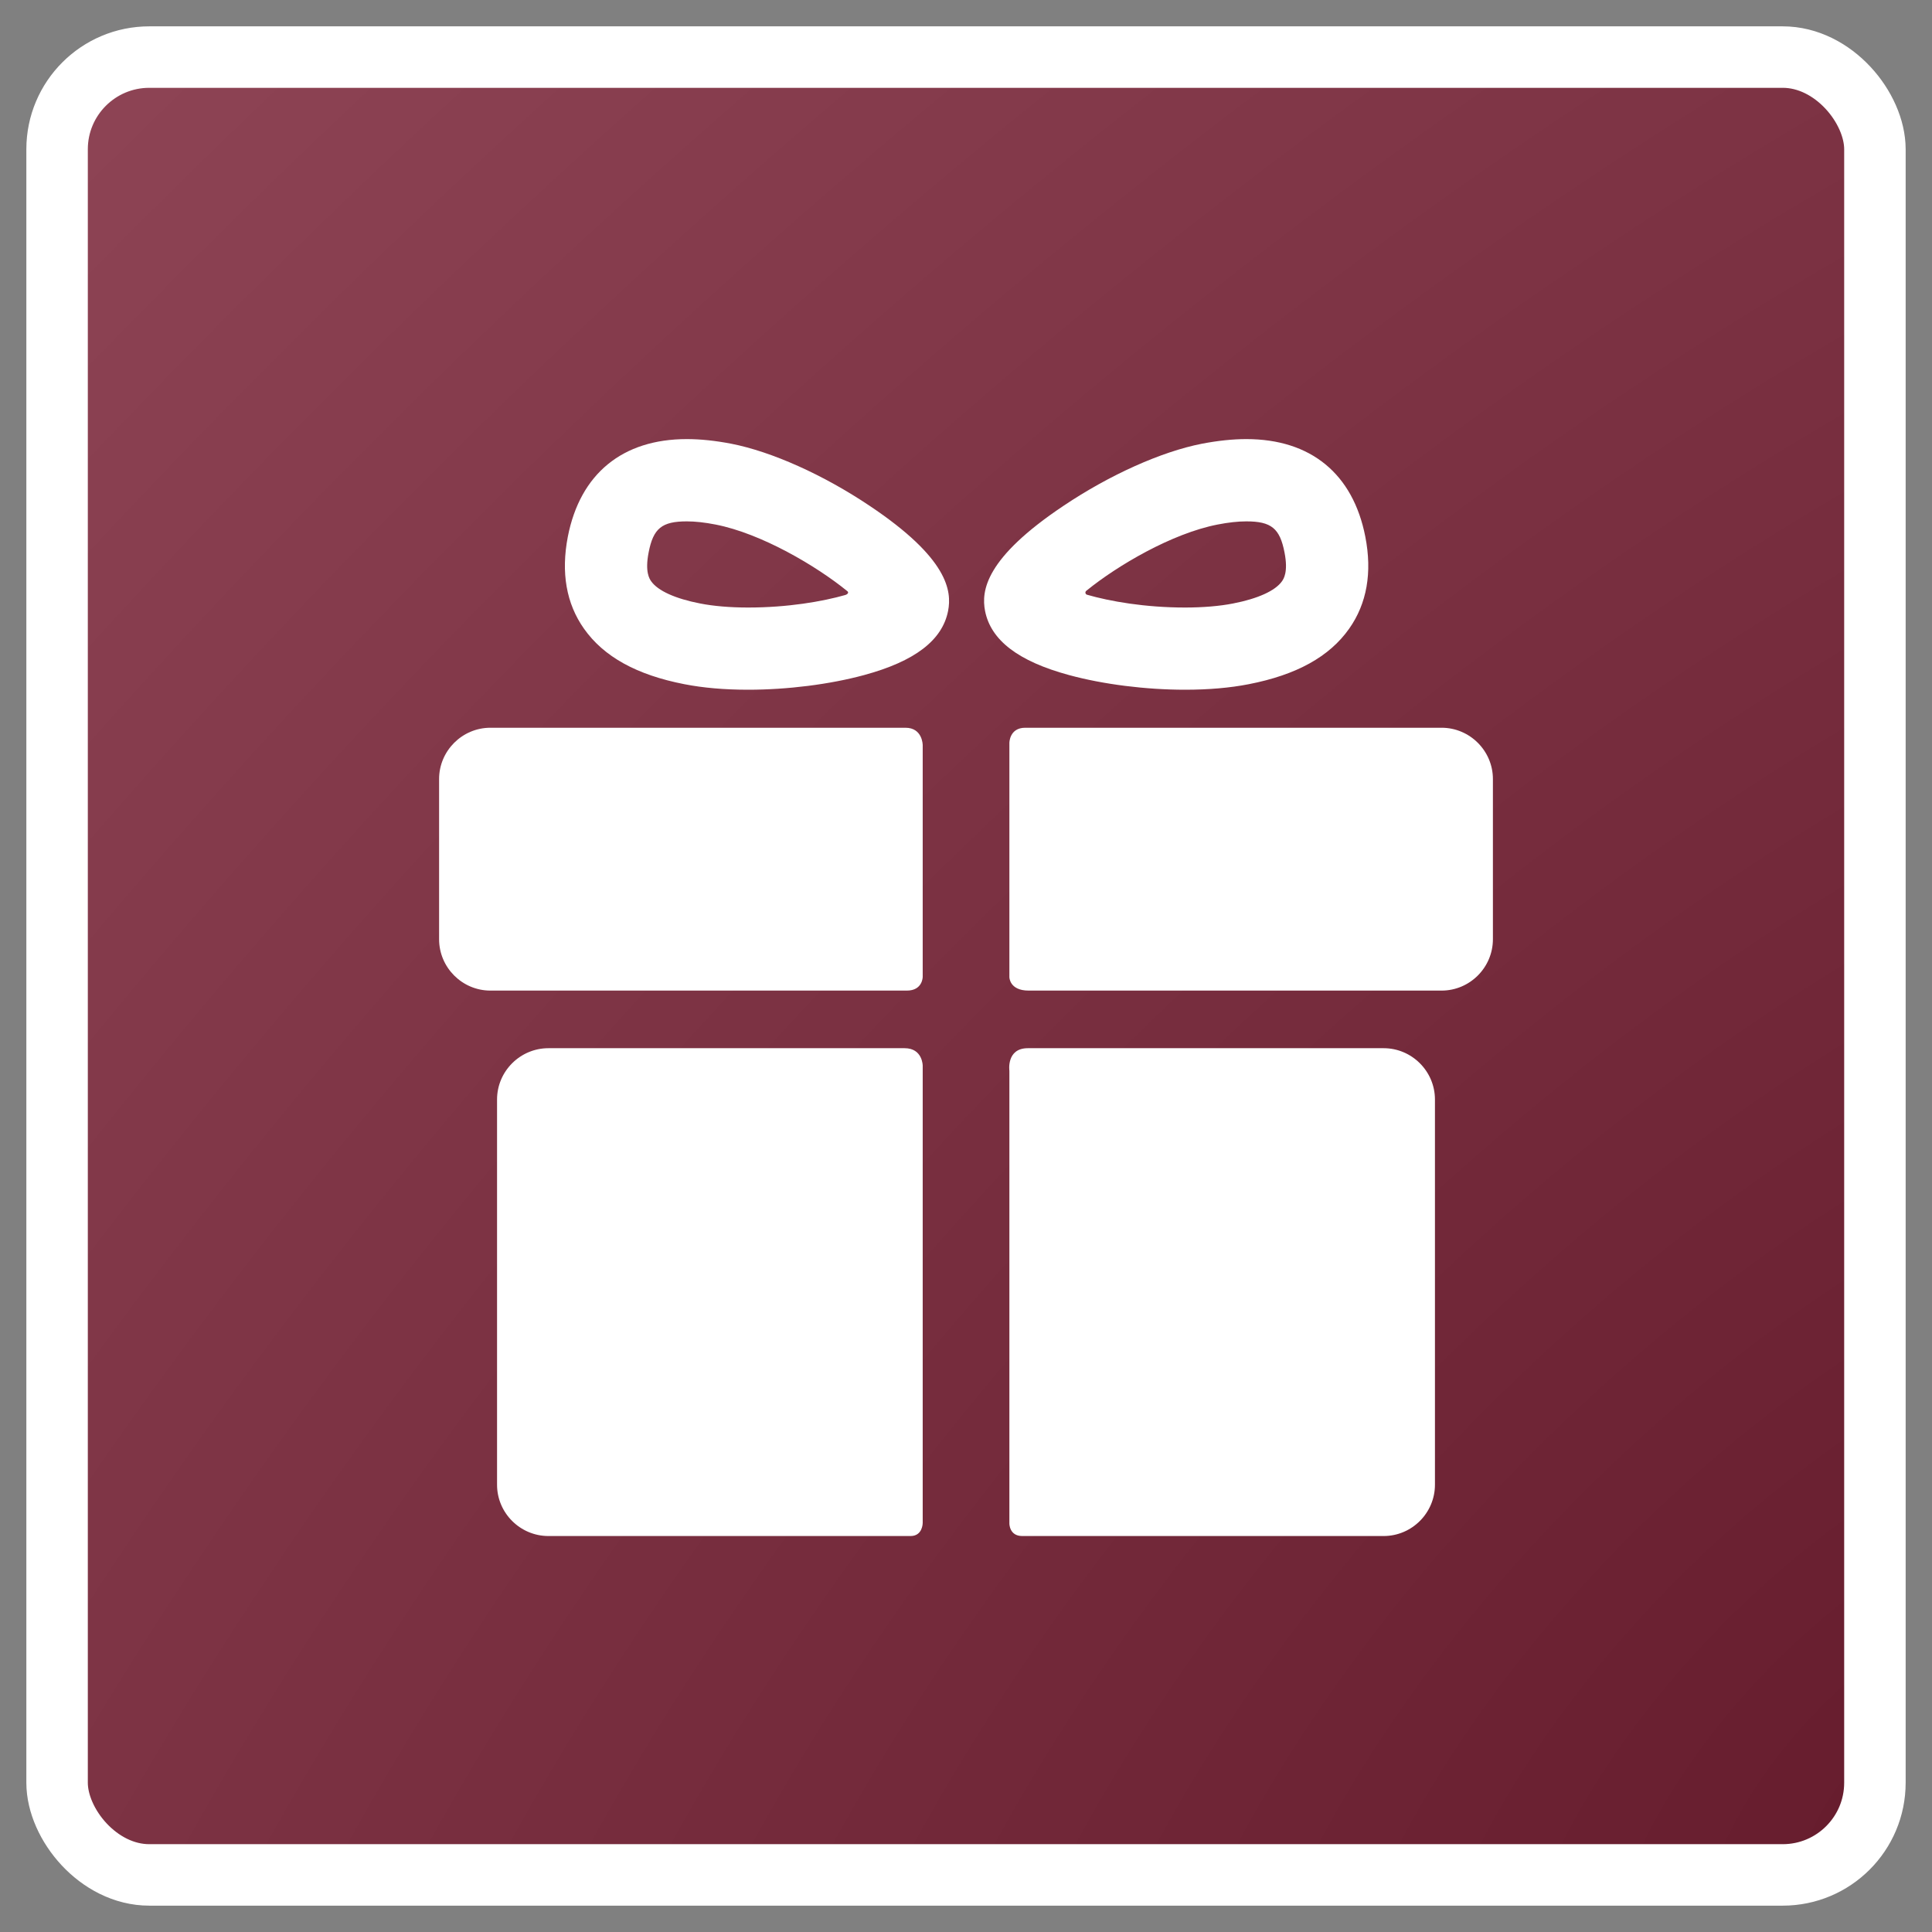 <?xml version="1.0" encoding="UTF-8"?> <svg xmlns="http://www.w3.org/2000/svg" width="22" height="22" viewBox="0 0 22 22" fill="none"><rect x="0" y="0" width="22" height="22" fill="#808080" stroke="none"/> <rect x="0.65" y="0.65" width="20.7" height="20.7" rx="1.05" fill="url(#paint0_radial_1710_533)" stroke="white" stroke-width="0.7"></rect> <path d="M10.301 11.936C9.272 11.936 6.245 11.936 6.245 11.936C5.923 11.936 5.66 12.199 5.66 12.52V16.907C5.66 17.228 5.923 17.491 6.245 17.491C6.245 17.491 9.336 17.491 10.369 17.491C10.507 17.491 10.507 17.343 10.507 17.343V12.135C10.507 12.135 10.507 11.936 10.301 11.936Z" fill="white"></path> <path d="M15.756 11.936C15.756 11.936 12.717 11.936 11.704 11.936C11.457 11.936 11.494 12.193 11.494 12.193V17.348C11.494 17.348 11.492 17.491 11.64 17.491C12.669 17.491 15.756 17.491 15.756 17.491C16.077 17.491 16.34 17.228 16.34 16.907V12.52C16.34 12.199 16.077 11.936 15.756 11.936Z" fill="white"></path> <path d="M10.507 8.485C10.507 8.485 10.507 8.287 10.311 8.287C9.139 8.287 5.584 8.287 5.584 8.287C5.263 8.287 5 8.55 5 8.871V10.695C5 11.017 5.263 11.28 5.584 11.28C5.584 11.28 9.155 11.28 10.327 11.28C10.507 11.28 10.507 11.124 10.507 11.124V8.485Z" fill="white"></path> <path d="M16.416 8.287C16.416 8.287 12.86 8.287 11.674 8.287C11.494 8.287 11.494 8.459 11.494 8.459V11.127C11.494 11.127 11.494 11.28 11.713 11.28C12.889 11.28 16.416 11.28 16.416 11.28C16.737 11.28 17 11.017 17 10.695V8.871C17 8.55 16.737 8.287 16.416 8.287Z" fill="white"></path> <path d="M8.519 7.854C8.251 7.854 8.007 7.833 7.793 7.791C7.249 7.685 6.875 7.478 6.65 7.159C6.448 6.873 6.387 6.52 6.466 6.111C6.606 5.395 7.088 5 7.821 5C7.976 5 8.147 5.018 8.328 5.053C8.788 5.143 9.377 5.407 9.903 5.76C10.796 6.357 10.84 6.729 10.796 6.957C10.73 7.291 10.418 7.53 9.84 7.687C9.45 7.793 8.968 7.854 8.519 7.854ZM7.821 5.937C7.537 5.937 7.439 6.016 7.386 6.291C7.342 6.515 7.397 6.593 7.415 6.619C7.491 6.727 7.689 6.817 7.973 6.872C8.125 6.902 8.314 6.918 8.519 6.918C8.968 6.918 9.364 6.85 9.627 6.775C9.646 6.77 9.675 6.747 9.644 6.728C9.3 6.448 8.672 6.075 8.148 5.973C8.026 5.949 7.916 5.937 7.821 5.937Z" fill="white"></path> <path d="M13.495 7.854C13.495 7.854 13.495 7.854 13.495 7.854C13.045 7.854 12.563 7.793 12.173 7.687C11.595 7.53 11.283 7.291 11.217 6.957C11.173 6.729 11.217 6.357 12.11 5.76C12.636 5.407 13.225 5.143 13.685 5.053C13.867 5.018 14.037 5 14.192 5C14.926 5 15.407 5.395 15.547 6.111C15.627 6.52 15.565 6.873 15.363 7.159C15.138 7.478 14.764 7.685 14.22 7.791C14.006 7.833 13.762 7.854 13.495 7.854ZM12.377 6.722C12.347 6.74 12.362 6.768 12.377 6.772C12.64 6.848 13.04 6.918 13.495 6.918C13.699 6.918 13.888 6.902 14.041 6.872C14.324 6.817 14.522 6.727 14.598 6.619C14.616 6.593 14.671 6.515 14.627 6.291C14.574 6.016 14.476 5.937 14.192 5.937C14.097 5.937 13.987 5.949 13.865 5.973C13.341 6.075 12.721 6.443 12.377 6.722Z" fill="white"></path> <defs> <radialGradient id="paint0_radial_1710_533" cx="0" cy="0" r="1" gradientUnits="userSpaceOnUse" gradientTransform="translate(21.29 21) rotate(-135.412) scale(28.49 54.039)"> <stop stop-color="#661C2D"></stop> <stop offset="1" stop-color="#8E4455"></stop> </radialGradient> </defs> </svg> 